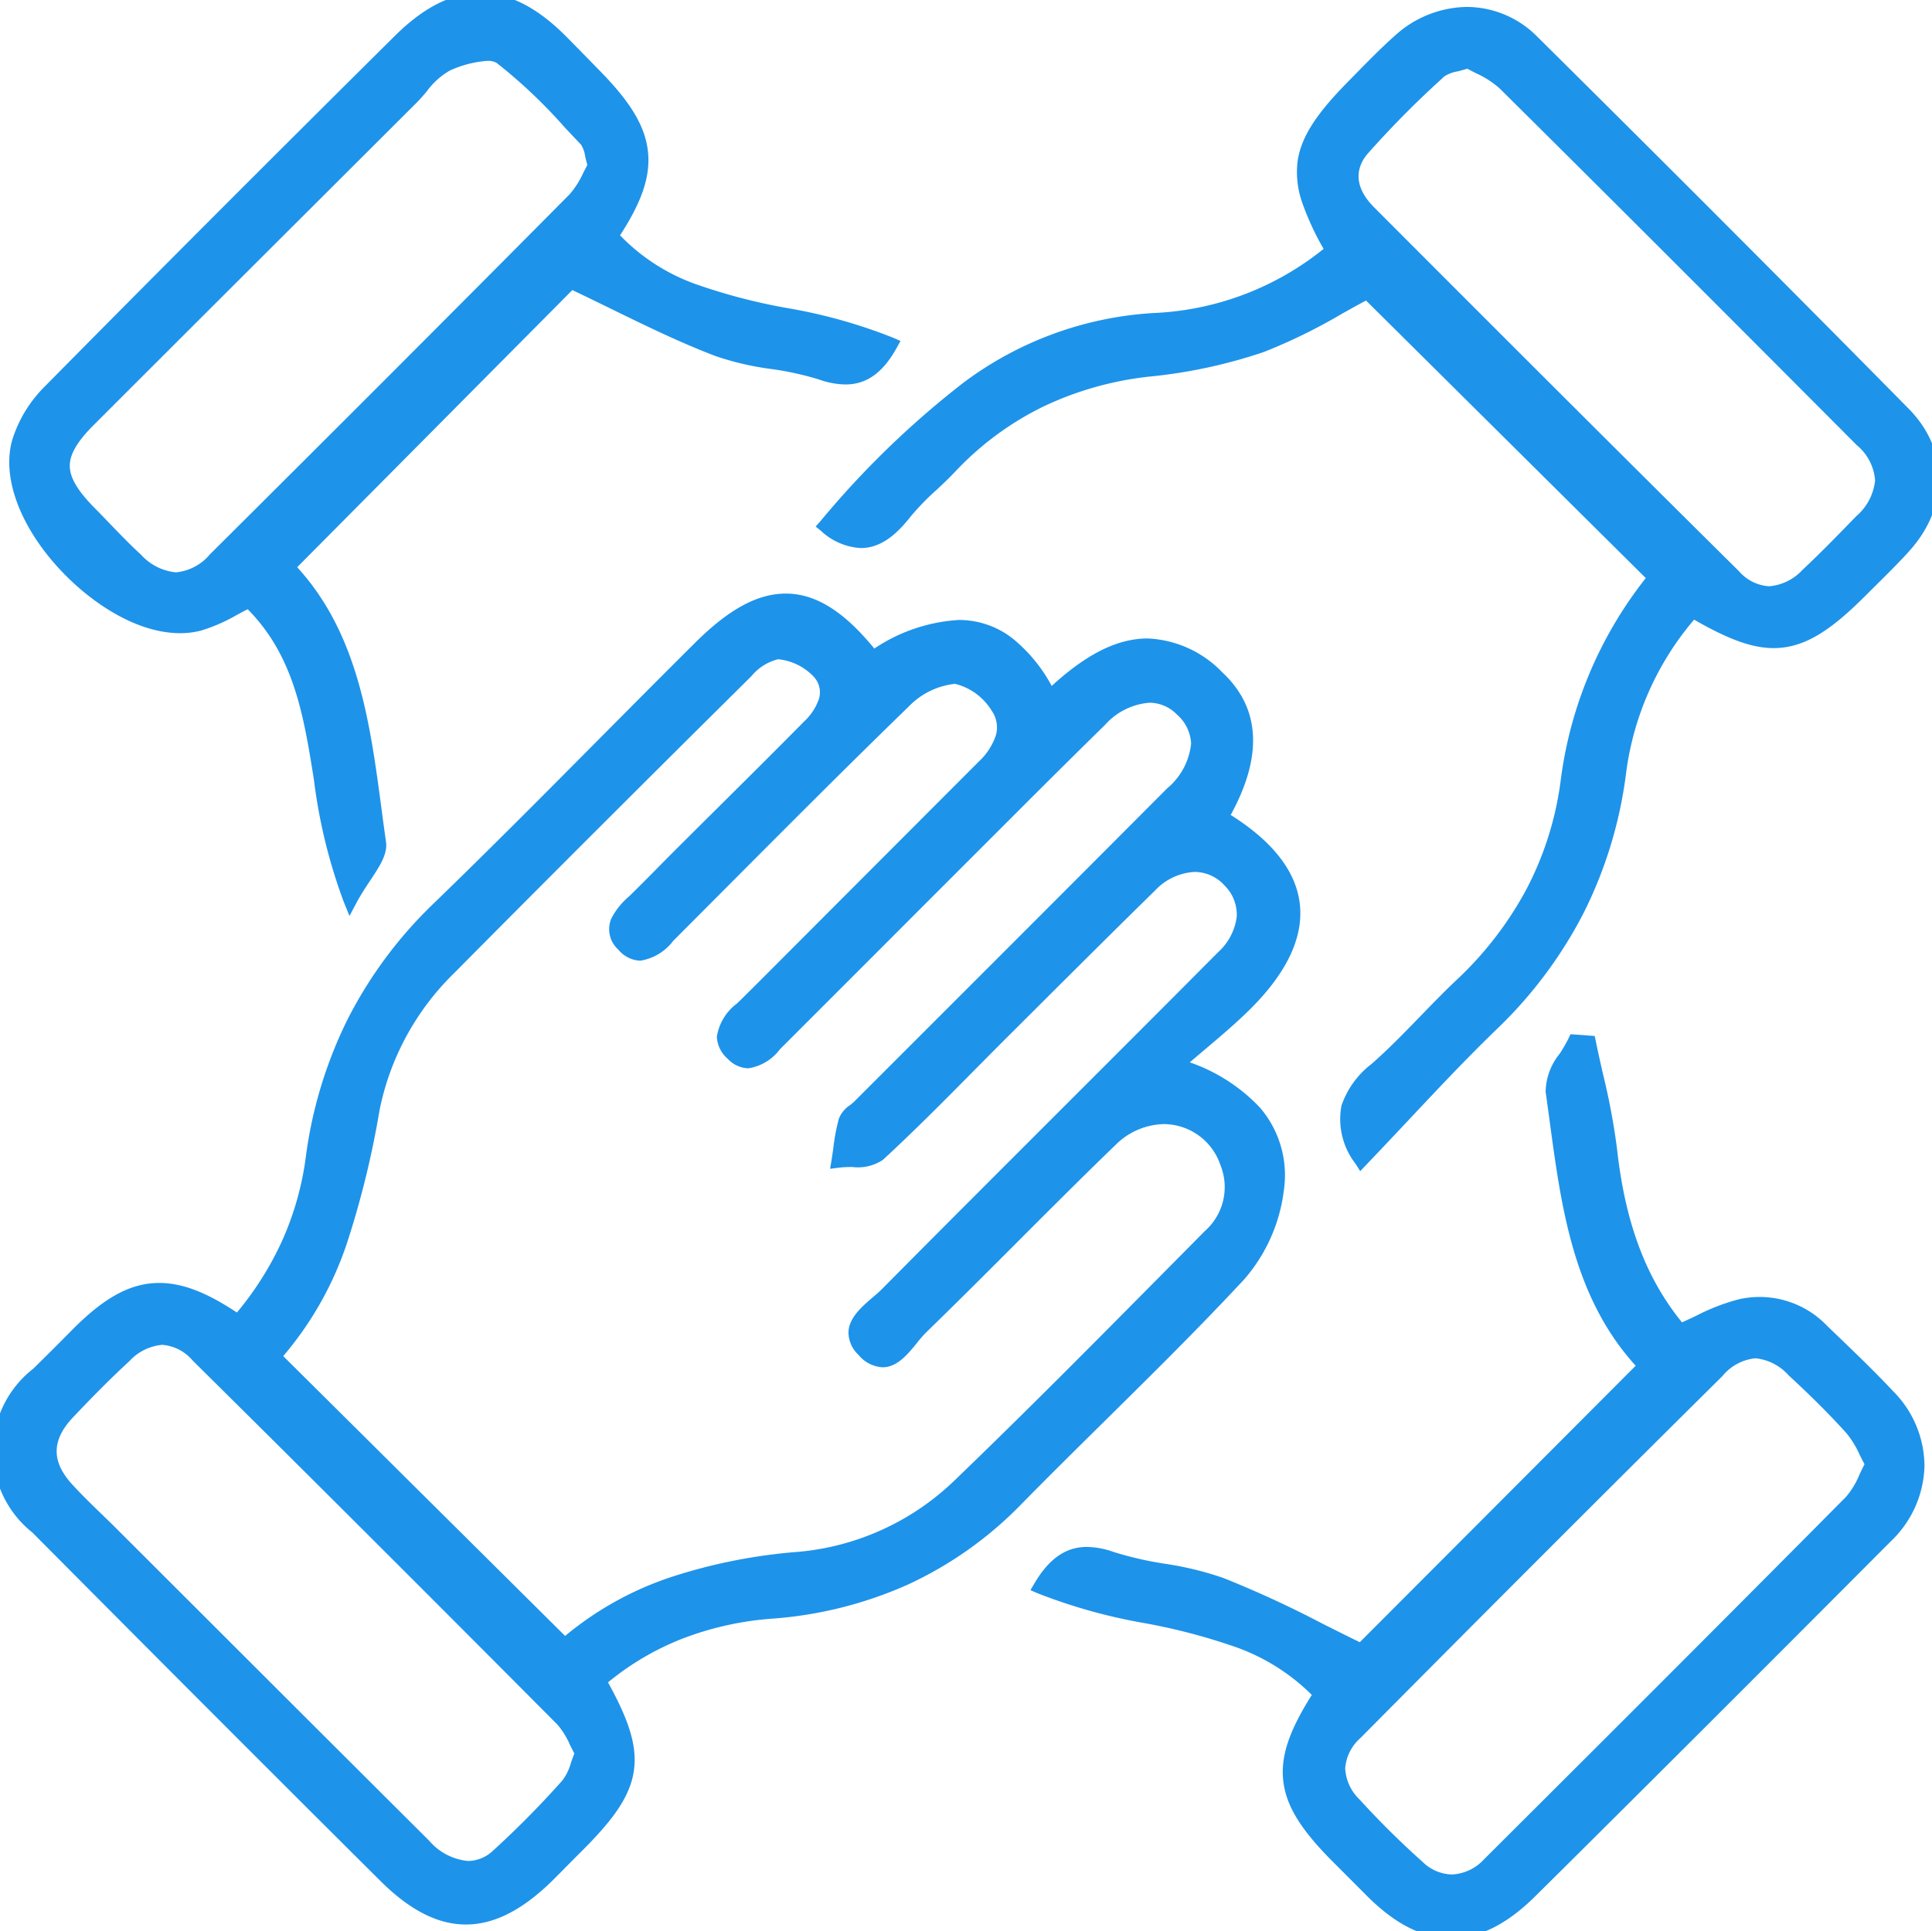 <svg xmlns="http://www.w3.org/2000/svg" xmlns:xlink="http://www.w3.org/1999/xlink" width="137.99" height="137.948" viewBox="0 0 137.99 137.948"><defs><clipPath id="a"><rect width="137.99" height="137.948" transform="translate(0 0)" fill="#1e93ea" stroke="#1e93ea" stroke-width="1"/></clipPath></defs><g transform="translate(0 0)" clip-path="url(#a)"><path d="M17.011,141.713a22.041,22.041,0,0,0,5.322-11.668,29.548,29.548,0,0,1,9-17.866c6.318-6.116,12.446-12.428,18.683-18.627,4.721-4.692,8.23-4.464,12.317.731,5.849-3.617,9.664-2.829,12.661,2.818,3.629-3.479,7.563-5.519,11.963-1.418,2.636,2.457,2.664,5.748.4,9.775.056.139.075.343.179.407,5.908,3.667,6.43,8.136,1.448,13.115-1.443,1.442-3.065,2.706-4.97,4.371,4.867,1.711,7.712,4.361,7.189,8.946a11.3,11.3,0,0,1-2.713,6.056c-5.122,5.506-10.617,10.663-15.891,16.031a26.581,26.581,0,0,1-17.5,8.028,20.972,20.972,0,0,0-12.307,4.93c3.091,5.523,2.792,7.471-1.739,11.967-.618.614-1.225,1.24-1.842,1.856-4.07,4.063-7.648,4.145-11.68.135Q15.058,168.9,2.668,156.41c-3.592-3.614-3.538-7.469.053-10.99q1.356-1.33,2.692-2.683c3.992-4.065,6.78-4.34,11.6-1.023m23.326,23.115c4.746-4.155,10.56-5.616,16.765-6.193a18.86,18.86,0,0,0,11.463-5.277c6.05-5.822,11.931-11.819,17.846-17.779a4.682,4.682,0,0,0,1.228-5.229c-1.311-3.522-5.451-4.4-8.331-1.616-4.558,4.4-8.964,8.964-13.512,13.377-1.11,1.077-2.245,3.584-4.121,1.614-1.632-1.714.6-2.925,1.676-4.007,7.976-8.045,16.02-16.023,24.006-24.058,1.842-1.853,1.936-3.912.447-5.481s-3.779-1.469-5.653.367c-3.509,3.438-6.982,6.913-10.463,10.38-2.975,2.964-5.878,6-8.964,8.849-.581.536-1.87.3-2.832.427a23.394,23.394,0,0,1,.506-2.865c.118-.4.643-.676.979-1.012q11.174-11.177,22.34-22.362c2.239-2.25,2.432-4.293.692-5.987-1.577-1.536-3.782-1.265-5.837.745q-2.717,2.657-5.4,5.35-8.823,8.822-17.64,17.649c-.9.9-1.908,2.1-3.193.852-1.387-1.342-.187-2.4.8-3.371,1.128-1.112,2.245-2.237,3.364-3.358q6.886-6.9,13.769-13.793c1.217-1.219,1.985-2.735.995-4.254a4.679,4.679,0,0,0-3.032-2.154,5.786,5.786,0,0,0-3.644,1.743C58.9,102.9,53.339,108.544,47.74,114.148c-.937.937-1.968,1.959-3.194.647-1.211-1.3-.112-2.278.823-3.192,1.133-1.107,2.232-2.247,3.353-3.366,3.028-3.021,6.077-6.022,9.083-9.065,1.069-1.082,1.812-2.484.748-3.813a4.528,4.528,0,0,0-2.9-1.469c-.746-.061-1.7.722-2.343,1.355q-10.633,10.537-21.179,21.161a19.479,19.479,0,0,0-5.508,10.086c-1.217,6.424-2.549,12.74-7.08,17.686l20.8,20.649m1.243,7.685a11.322,11.322,0,0,0-1.421-2.4Q27.18,157.07,14.111,144.112c-1.735-1.718-3.37-1.648-5.215.048-1.4,1.285-2.731,2.644-4.036,4.024C3.139,150,3.1,151.8,4.771,153.641c1.009,1.112,2.126,2.127,3.19,3.189q11.176,11.159,22.355,22.315c1.8,1.791,3.674,2.106,5.241.708a67.135,67.135,0,0,0,5-5.064,8.651,8.651,0,0,0,1.024-2.275" transform="translate(0 -47.291)" fill="#1e93ea"/><path d="M33.277,184.762c-2,0-4-1.016-6.1-3.106-7.366-7.326-15.266-15.236-24.863-24.893a7.443,7.443,0,0,1,.057-11.7c1.032-1.012,1.885-1.863,2.685-2.677,2.375-2.419,4.267-3.451,6.324-3.451,1.622,0,3.344.654,5.54,2.112a22.614,22.614,0,0,0,3.2-5.059,21.392,21.392,0,0,0,1.717-6.01,31.2,31.2,0,0,1,2.986-9.868,30.817,30.817,0,0,1,6.159-8.291c4.006-3.878,8-7.9,11.869-11.8,2.227-2.242,4.529-4.561,6.809-6.827,2.4-2.385,4.453-3.5,6.46-3.5,2.122,0,4.139,1.25,6.325,3.927a12.12,12.12,0,0,1,6.034-2.042,6.208,6.208,0,0,1,3.878,1.346,11.2,11.2,0,0,1,2.76,3.364c2.525-2.309,4.715-3.389,6.854-3.389A7.838,7.838,0,0,1,87.3,95.317c2.716,2.531,2.919,5.958.6,10.188,3.007,1.891,4.668,4.027,4.936,6.351.273,2.367-.905,4.883-3.5,7.478-.984.983-2.065,1.9-3.21,2.867-.373.316-.754.638-1.147.976A12.487,12.487,0,0,1,90,126.42a7.418,7.418,0,0,1,1.692,5.935,11.851,11.851,0,0,1-2.843,6.34c-3.208,3.449-6.615,6.813-9.91,10.066-1.974,1.949-4.015,3.964-5.99,5.975A27.169,27.169,0,0,1,64.8,160.5a28.839,28.839,0,0,1-9.668,2.416,22.386,22.386,0,0,0-6.406,1.432,19.635,19.635,0,0,0-5.3,3.117c1.357,2.472,2.125,4.417,1.846,6.323-.291,1.988-1.7,3.724-3.871,5.881-.33.327-.662.664-.984.99-.28.284-.569.577-.857.864C37.377,183.7,35.321,184.762,33.277,184.762Zm-21.9-44.827c-1.763,0-3.441.943-5.61,3.152-.8.819-1.662,1.674-2.7,2.69a6.463,6.463,0,0,0-.048,10.281c9.6,9.655,17.495,17.564,24.859,24.889,1.9,1.894,3.669,2.815,5.4,2.815,1.765,0,3.59-.965,5.578-2.949.285-.284.573-.576.852-.859.323-.328.658-.667.991-1,4.384-4.35,4.632-6.05,1.655-11.368l-.2-.358.311-.266a21.535,21.535,0,0,1,12.593-5.049,27.843,27.843,0,0,0,9.334-2.33,26.174,26.174,0,0,0,7.849-5.55c1.98-2.016,4.024-4.034,6-5.986,3.287-3.246,6.687-6.6,9.881-10.036a10.786,10.786,0,0,0,2.582-5.772,6.375,6.375,0,0,0-1.455-5.167,12.392,12.392,0,0,0-5.4-3.251l-.809-.284.645-.564c.629-.55,1.223-1.052,1.8-1.537,1.178-1,2.2-1.858,3.15-2.811,2.37-2.368,3.451-4.607,3.215-6.656-.234-2.031-1.773-3.943-4.573-5.68a.873.873,0,0,1-.352-.556c-.009-.034-.02-.072-.027-.089l-.09-.223.118-.209c2.2-3.921,2.105-6.919-.3-9.164a6.794,6.794,0,0,0-4.641-2.141c-2,0-4.106,1.129-6.635,3.554l-.478.458-.31-.584c-1.72-3.24-3.649-4.749-6.07-4.749a11.664,11.664,0,0,0-5.887,2.122l-.38.235-.276-.351C59.849,91.938,58,90.7,56.121,90.7c-1.7,0-3.585,1.049-5.755,3.205-2.278,2.264-4.579,4.581-6.8,6.822-3.869,3.9-7.87,7.925-11.883,11.81a29.82,29.82,0,0,0-5.961,8.021,30.2,30.2,0,0,0-2.888,9.553,22.391,22.391,0,0,1-1.8,6.29,23.771,23.771,0,0,1-3.64,5.637l-.293.34-.37-.255C14.527,140.61,12.877,139.935,11.379,139.935Zm22.067,41.29h0a5.038,5.038,0,0,1-3.483-1.726c-5.266-5.243-10.61-10.583-15.779-15.747l-6.576-6.568c-.346-.346-.706-.694-1.054-1.03-.72-.7-1.465-1.418-2.154-2.177a4.5,4.5,0,0,1-1.355-3.08A4.614,4.614,0,0,1,4.5,147.841c1.585-1.674,2.837-2.923,4.061-4.048a4.543,4.543,0,0,1,3.031-1.437,4.092,4.092,0,0,1,2.874,1.4c8.171,8.092,16.692,16.6,26.051,26.008a6.318,6.318,0,0,1,1.1,1.721c.135.273.262.53.4.776l.126.218-.1.231c-.118.273-.215.549-.308.816a4.5,4.5,0,0,1-.8,1.6,67.683,67.683,0,0,1-5.037,5.1A3.616,3.616,0,0,1,33.446,181.225Zm-21.857-37.87a3.623,3.623,0,0,0-2.354,1.173c-1.206,1.109-2.443,2.343-4.012,4-1.538,1.625-1.564,3.143-.082,4.777.667.735,1.4,1.444,2.108,2.13.35.339.713.69,1.065,1.041l6.576,6.568c5.169,5.164,10.513,10.5,15.778,15.746a4.157,4.157,0,0,0,2.778,1.435h0a2.648,2.648,0,0,0,1.778-.746,66.767,66.767,0,0,0,4.961-5.026,3.776,3.776,0,0,0,.6-1.257c.074-.211.15-.428.239-.651-.111-.205-.213-.413-.314-.616a5.513,5.513,0,0,0-.907-1.458c-9.357-9.407-17.877-17.913-26.045-26A3.164,3.164,0,0,0,11.589,143.355Zm28.727,22.156L18.846,144.2l.324-.354a22.988,22.988,0,0,0,4.679-8.116,64.7,64.7,0,0,0,2.278-9.325,19.846,19.846,0,0,1,5.644-10.345c6.391-6.45,13.32-13.373,21.182-21.165,1.066-1.055,1.988-1.56,2.736-1.5a5.048,5.048,0,0,1,3.253,1.655c1.051,1.313.773,2.9-.782,4.477-2.047,2.073-4.147,4.159-6.179,6.177-.953.947-1.939,1.926-2.906,2.891-.439.439-.884.889-1.313,1.324-.665.674-1.353,1.371-2.044,2.046l-.1.1c-1.1,1.068-1.468,1.584-.708,2.4a1.186,1.186,0,0,0,.826.465c.525,0,1.122-.6,1.649-1.125,1.263-1.264,2.545-2.551,3.785-3.8,4.259-4.275,8.663-8.7,13.068-12.971a6.389,6.389,0,0,1,3.927-1.885h.079c1.247.033,2.7,1.251,3.438,2.381a3.046,3.046,0,0,1,.39,2.658,5.529,5.529,0,0,1-1.449,2.222Q63.74,109.3,56.854,116.2l-.721.723c-.865.867-1.759,1.763-2.646,2.638l-.125.122c-.567.556-1.153,1.131-1.152,1.667a1.27,1.27,0,0,0,.477.866,1.144,1.144,0,0,0,.767.394c.5,0,1.057-.564,1.548-1.061l.177-.179c3.25-3.248,6.551-6.552,9.744-9.748q3.947-3.951,7.9-7.9c1.582-1.581,3.461-3.454,5.4-5.354A5.7,5.7,0,0,1,82.1,96.492a3.769,3.769,0,0,1,2.661,1.126,3.89,3.89,0,0,1,1.316,2.783,5.708,5.708,0,0,1-2,3.915c-5.437,5.465-10.98,11.006-16.341,16.364q-3,3-6,6a4.8,4.8,0,0,1-.4.346c-.185.148-.416.332-.451.453a13.393,13.393,0,0,0-.368,1.961l-.031.223c.129,0,.258,0,.386-.006a2.812,2.812,0,0,0,1.522-.249c2.206-2.033,4.358-4.207,6.439-6.31.821-.829,1.67-1.687,2.511-2.525l1.832-1.826c2.821-2.813,5.739-5.722,8.634-8.558a5.142,5.142,0,0,1,3.524-1.613,3.853,3.853,0,0,1,2.841,1.259c1.713,1.805,1.539,4.172-.455,6.178-3.679,3.7-7.432,7.453-11.062,11.081-4.249,4.247-8.642,8.638-12.943,12.976-.213.215-.456.423-.713.644-.64.55-1.365,1.172-1.4,1.765a1.262,1.262,0,0,0,.439.9,1.507,1.507,0,0,0,1,.577c.569,0,1.159-.725,1.679-1.366a9.709,9.709,0,0,1,.736-.84c2.193-2.129,4.391-4.329,6.517-6.457,2.279-2.282,4.636-4.641,7-6.921a6.04,6.04,0,0,1,4.173-1.788,5.266,5.266,0,0,1,4.974,3.589,5.176,5.176,0,0,1-1.342,5.756q-1.535,1.546-3.068,3.095c-4.808,4.854-9.779,9.873-14.787,14.692a19.4,19.4,0,0,1-11.764,5.414c-7.388.687-12.471,2.559-16.482,6.071ZM20.229,144.159l20.133,19.99a23.289,23.289,0,0,1,7.65-4.232,38.949,38.949,0,0,1,9.044-1.779A18.414,18.414,0,0,0,68.219,153c5-4.811,9.966-9.826,14.77-14.676q1.534-1.548,3.068-3.1a4.185,4.185,0,0,0,1.114-4.7,4.288,4.288,0,0,0-4.037-2.937,5.048,5.048,0,0,0-3.478,1.507c-2.354,2.274-4.707,4.63-6.983,6.908-2.128,2.131-4.329,4.334-6.528,6.468a9.033,9.033,0,0,0-.656.753c-.661.813-1.41,1.735-2.455,1.735a2.394,2.394,0,0,1-1.72-.888,2.218,2.218,0,0,1-.713-1.642c.051-1.021.95-1.793,1.742-2.473.241-.207.47-.4.654-.589,4.3-4.34,8.7-8.732,12.947-12.98,3.629-3.627,7.381-7.378,11.06-11.079a4.128,4.128,0,0,0,1.328-2.53,2.943,2.943,0,0,0-.89-2.254,2.876,2.876,0,0,0-2.116-.948A4.16,4.16,0,0,0,82.5,110.9c-2.892,2.833-5.808,5.74-8.628,8.552l-1.832,1.826c-.839.836-1.686,1.692-2.506,2.52-2.089,2.111-4.249,4.293-6.472,6.342a3.227,3.227,0,0,1-2.189.513,8.228,8.228,0,0,0-.919.042l-.664.085.108-.661c.044-.27.083-.549.12-.82a14.345,14.345,0,0,1,.4-2.107,2.044,2.044,0,0,1,.786-.952,4.018,4.018,0,0,0,.319-.273q3-3,6-6c5.36-5.358,10.9-10.9,16.339-16.362a4.791,4.791,0,0,0,1.711-3.2,2.932,2.932,0,0,0-1.013-2.074,2.753,2.753,0,0,0-1.963-.843,4.747,4.747,0,0,0-3.176,1.587c-1.94,1.9-3.816,3.767-5.4,5.346q-3.949,3.949-7.9,7.9c-3.193,3.2-6.495,6.5-9.745,9.749l-.173.174a3.463,3.463,0,0,1-2.26,1.359,2.1,2.1,0,0,1-1.462-.675,2.223,2.223,0,0,1-.781-1.581,3.665,3.665,0,0,1,1.452-2.385l.123-.12c.884-.872,1.777-1.766,2.64-2.632l.722-.723q6.886-6.9,13.769-13.793a4.563,4.563,0,0,0,1.2-1.808,2.061,2.061,0,0,0-.271-1.82,4.25,4.25,0,0,0-2.626-1.927,5.358,5.358,0,0,0-3.283,1.6c-4.4,4.269-8.8,8.687-13.056,12.959-1.24,1.245-2.523,2.533-3.786,3.8a3.675,3.675,0,0,1-2.356,1.418,2.137,2.137,0,0,1-1.557-.783,1.96,1.96,0,0,1-.513-2.22,5.2,5.2,0,0,1,1.254-1.576l.1-.095c.684-.668,1.369-1.362,2.031-2.033.431-.437.876-.888,1.319-1.329.968-.966,1.954-1.945,2.908-2.892,2.03-2.016,4.129-4.1,6.172-6.17a3.939,3.939,0,0,0,1.049-1.6,1.625,1.625,0,0,0-.336-1.549,4.017,4.017,0,0,0-2.554-1.283l-.043,0A3.616,3.616,0,0,0,53.658,95.6c-7.86,7.79-14.787,14.71-21.176,21.158a18.865,18.865,0,0,0-5.372,9.828,65.517,65.517,0,0,1-2.317,9.47A24.222,24.222,0,0,1,20.229,144.159Z" transform="translate(0 -47.291)" fill="#1e93ea"/><path d="M162.227,83.96c-1.949-3.05-.894-4.767,1.043-6.462,2.143-1.875,4.017-4.054,6.09-6.013a23.872,23.872,0,0,0,7.586-14.428,28.791,28.791,0,0,1,6.273-14.688l-20.562-20.4a64.9,64.9,0,0,1-7.564,3.82A35.723,35.723,0,0,1,147,27.519,22.334,22.334,0,0,0,132.822,34.5c-1.032,1.1-2.249,2.034-3.176,3.206-1.57,1.986-3.228,2.962-5.674.966,6.337-7.164,12.834-14.083,23.424-14.693a21.15,21.15,0,0,0,12.774-4.963c-3.078-5.4-2.8-7.394,1.568-11.821,1.057-1.071,2.1-2.161,3.223-3.16a6.732,6.732,0,0,1,9.464.051q13.349,13.217,26.542,26.59c2.722,2.76,2.645,6.539.056,9.432-.95,1.062-1.987,2.046-2.993,3.058-4.508,4.534-6.626,4.823-12.141,1.575a21.484,21.484,0,0,0-5.269,11.684,29.619,29.619,0,0,1-9.068,17.846c-3.173,3.072-6.135,6.361-9.326,9.692m7.635-78.491c-.912.313-1.653.357-2.066.747a72.657,72.657,0,0,0-5.5,5.56c-1.278,1.5-.814,3.177.495,4.489q13,13.034,26.068,26c1.7,1.68,3.424,1.594,5.227-.088,1.331-1.241,2.6-2.553,3.866-3.858,1.945-2,1.984-3.8.041-5.749Q185.251,19.786,172.453,7.061a12.6,12.6,0,0,0-2.591-1.592" transform="translate(-64.997 -1.107)" fill="#1e93ea"/><path d="M162.148,84.765l-.342-.536a5.212,5.212,0,0,1-1-4.133,6.311,6.311,0,0,1,2.134-2.975c1.223-1.07,2.384-2.268,3.507-3.427.829-.855,1.686-1.74,2.569-2.574a25.124,25.124,0,0,0,4.968-6.425,23.044,23.044,0,0,0,2.466-7.708A29.328,29.328,0,0,1,182.544,42.4l-19.98-19.826c-.548.29-1.113.606-1.706.937a39.773,39.773,0,0,1-5.593,2.739,36.487,36.487,0,0,1-8.2,1.761,23.536,23.536,0,0,0-7.579,2.151,21.691,21.691,0,0,0-6.3,4.672c-.418.444-.867.863-1.3,1.27a17.715,17.715,0,0,0-1.847,1.9c-.829,1.048-1.982,2.252-3.554,2.252a4.519,4.519,0,0,1-2.829-1.209l-.4-.329.345-.39a64.913,64.913,0,0,1,10.2-9.878,25.09,25.09,0,0,1,13.571-4.982,20.752,20.752,0,0,0,12.162-4.582,19.372,19.372,0,0,1-1.5-3.225,6.525,6.525,0,0,1-.362-3c.265-1.983,1.677-3.766,3.716-5.832l.492-.5c.882-.9,1.794-1.828,2.755-2.683a7.778,7.778,0,0,1,5.136-2.044,7.109,7.109,0,0,1,5.012,2.114c9,8.916,17.936,17.863,26.546,26.594,2.861,2.9,2.89,6.967.072,10.117-.713.8-1.483,1.56-2.227,2.3-.258.255-.524.519-.784.78-2.391,2.4-4.346,3.895-6.7,3.895-1.522,0-3.19-.592-5.694-2.033a21.024,21.024,0,0,0-4.877,11.112,30.8,30.8,0,0,1-3.032,9.875,31.345,31.345,0,0,1-6.183,8.263c-2.174,2.1-4.213,4.274-6.373,6.572-.954,1.015-1.941,2.065-2.939,3.107Zm.6-63.411,21.145,20.982-.292.352a28.271,28.271,0,0,0-6.162,14.437,24.04,24.04,0,0,1-2.574,8.042,26.121,26.121,0,0,1-5.164,6.682c-.867.819-1.716,1.7-2.537,2.543-1.137,1.173-2.312,2.386-3.566,3.483a5.127,5.127,0,0,0-1.824,2.471,3.836,3.836,0,0,0,.546,2.792c.84-.882,1.67-1.765,2.478-2.624,2.168-2.306,4.216-4.485,6.406-6.605a30.348,30.348,0,0,0,5.988-8,29.8,29.8,0,0,0,2.932-9.556A21.962,21.962,0,0,1,185.517,44.4l.273-.3.353.208c2.537,1.494,4.143,2.1,5.544,2.1,1.756,0,3.38-.976,5.989-3.6.262-.264.53-.529.789-.786.733-.727,1.492-1.478,2.185-2.253a6.667,6.667,0,0,0,1.836-4.434,6.081,6.081,0,0,0-1.875-4.314C192,22.295,183.075,13.35,174.073,4.437a6.034,6.034,0,0,0-4.308-1.824A6.78,6.78,0,0,0,165.293,4.4c-.936.832-1.836,1.749-2.706,2.636l-.493.5c-2.275,2.306-3.239,3.782-3.437,5.262s.347,3.156,1.947,5.96l.206.361-.317.268a21.7,21.7,0,0,1-13.068,5.08,23.106,23.106,0,0,0-7.085,1.513,26.153,26.153,0,0,0-5.957,3.282A61.977,61.977,0,0,0,124.7,38.6a3.155,3.155,0,0,0,1.781.668c.892,0,1.746-.577,2.769-1.872a18.735,18.735,0,0,1,1.948-2.014c.423-.4.86-.8,1.257-1.225a22.686,22.686,0,0,1,6.587-4.886,24.532,24.532,0,0,1,7.9-2.245,35.561,35.561,0,0,0,7.977-1.707,38.416,38.416,0,0,0,5.45-2.673c.717-.4,1.394-.779,2.056-1.121Zm28.611,22.631h0a4.084,4.084,0,0,1-2.858-1.362c-7.553-7.483-15.837-15.746-26.07-26a4.541,4.541,0,0,1-1.358-2.451,3.321,3.321,0,0,1,.836-2.716,70.052,70.052,0,0,1,5.293-5.366l.247-.233a3.064,3.064,0,0,1,1.411-.615c.266-.069.541-.14.836-.241l.22-.076.2.12c.229.137.488.27.762.41a7.535,7.535,0,0,1,1.925,1.255c8.766,8.693,17.455,17.4,25.539,25.513,2.123,2.13,2.111,4.24-.037,6.45l-.214.22c-1.182,1.217-2.4,2.476-3.67,3.656A4.576,4.576,0,0,1,191.362,43.984ZM169.8,6.014c-.248.077-.481.137-.691.192a2.465,2.465,0,0,0-.975.374l-.247.233a69.3,69.3,0,0,0-5.219,5.287c-.574.673-1.276,2.062.468,3.812,10.232,10.257,18.514,18.519,26.066,26a3.1,3.1,0,0,0,2.154,1.073,3.636,3.636,0,0,0,2.38-1.171c1.247-1.163,2.461-2.413,3.635-3.621l.214-.22a3.877,3.877,0,0,0,1.337-2.551,3.6,3.6,0,0,0-1.291-2.5c-8.083-8.113-16.77-16.818-25.535-25.509a6.684,6.684,0,0,0-1.676-1.075C170.209,6.23,170,6.124,169.8,6.014Z" transform="translate(-64.997 -1.107)" fill="#1e93ea"/><path d="M156.226,195.346c1.3-2.2,2.741-2.814,5.049-2.026,2.527.863,5.345.91,7.831,1.854,3.435,1.305,6.678,3.118,10.031,4.726l20.3-20.343c-5.145-5.367-5.627-12.619-6.631-19.641-.154-1.078,1.026-2.348,1.588-3.529l1.009.073c.517,2.547,1.226,5.074,1.51,7.648.532,4.827,1.868,9.266,4.993,12.944a27.669,27.669,0,0,1,4.256-1.752,6.214,6.214,0,0,1,5.9,1.749c1.6,1.538,3.213,3.065,4.73,4.683a6.85,6.85,0,0,1-.182,10q-12.667,12.718-25.4,25.365c-3.874,3.84-7.533,3.77-11.334-.053q-1.173-1.181-2.352-2.355c-4.255-4.25-4.524-6.659-1.275-11.685-5.377-5.748-13.43-4.809-20.015-7.654m59.422-8.76a14.421,14.421,0,0,0-1.469-2.528c-1.321-1.469-2.739-2.858-4.191-4.2-1.925-1.776-3.488-1.83-5.4.064Q191.6,192.8,178.725,205.788c-1.637,1.651-1.63,3.375-.088,5.074a62.088,62.088,0,0,0,4.554,4.51,3.43,3.43,0,0,0,5.079-.226q12.951-12.906,25.839-25.875a12.313,12.313,0,0,0,1.539-2.685" transform="translate(-81.908 -81.992)" fill="#1e93ea"/><path d="M185.552,220.441c-2.025,0-4-1-6.039-3.048-.654-.658-1.322-1.326-1.967-1.971l-.384-.383c-2.356-2.354-3.4-4.049-3.6-5.851-.19-1.733.4-3.525,2.04-6.125a14.627,14.627,0,0,0-5.385-3.4,43.34,43.34,0,0,0-6.592-1.734,39.187,39.187,0,0,1-7.6-2.124l-.521-.225.289-.488c1.049-1.774,2.24-2.6,3.748-2.6a5.858,5.858,0,0,1,1.892.356,25,25,0,0,0,3.663.843,23.188,23.188,0,0,1,4.184,1.017,76.215,76.215,0,0,1,7.074,3.26c.875.44,1.777.894,2.676,1.329l6.089-6.1,13.615-13.647c-4.446-4.9-5.306-11.265-6.138-17.428-.094-.7-.192-1.422-.293-2.13a4.4,4.4,0,0,1,1-2.727,11.293,11.293,0,0,0,.63-1.088l.147-.308,1.729.125.076.372c.16.786.341,1.587.517,2.361a48.029,48.029,0,0,1,1,5.331c.582,5.277,2.059,9.227,4.64,12.391.351-.156.7-.318,1.03-.477a14.8,14.8,0,0,1,2.969-1.154,6.666,6.666,0,0,1,6.361,1.876l.576.554c1.39,1.335,2.828,2.715,4.171,4.148a7.606,7.606,0,0,1,2.211,5.368,7.693,7.693,0,0,1-2.4,5.323c-9.879,9.919-17.953,17.979-25.407,25.367C189.522,219.462,187.559,220.441,185.552,220.441Zm-28.586-25.33a41.828,41.828,0,0,0,6.867,1.839c4.536.943,9.227,1.919,12.772,5.709l.267.285-.212.328c-1.662,2.57-2.27,4.252-2.1,5.807s1.129,3.075,3.308,5.252l.384.383c.646.646,1.315,1.313,1.97,1.973,1.841,1.853,3.585,2.753,5.33,2.753,1.73,0,3.463-.884,5.3-2.7,7.453-7.386,15.525-15.445,25.4-25.363a6.714,6.714,0,0,0,2.112-4.634,6.627,6.627,0,0,0-1.94-4.667c-1.325-1.413-2.753-2.784-4.134-4.11l-.577-.554a5.826,5.826,0,0,0-4.11-1.778,5.949,5.949,0,0,0-1.334.156,14.077,14.077,0,0,0-2.766,1.084c-.451.213-.918.434-1.407.641l-.338.143-.238-.28c-2.863-3.37-4.486-7.569-5.109-13.213a47.276,47.276,0,0,0-.981-5.219c-.15-.659-.3-1.336-.445-2.011l-.3-.022c-.161.3-.347.593-.528.881a3.87,3.87,0,0,0-.86,2.055c.1.712.2,1.437.294,2.138a60.277,60.277,0,0,0,1.738,9.242,19.242,19.242,0,0,0,4.465,7.986l.338.353-.345.346L185.831,193.9,179.24,200.5l-.32-.153c-1.013-.486-2.029-1-3.012-1.491a75.468,75.468,0,0,0-6.98-3.218,22.446,22.446,0,0,0-4-.967,25.742,25.742,0,0,1-3.811-.881,4.889,4.889,0,0,0-1.569-.3A3.028,3.028,0,0,0,156.967,195.111ZM185.6,216.89h0a4.125,4.125,0,0,1-2.745-1.145,62.767,62.767,0,0,1-4.591-4.547,4.264,4.264,0,0,1-1.278-2.9,4.16,4.16,0,0,1,1.381-2.865c9.224-9.3,17.685-17.76,25.866-25.866a4.43,4.43,0,0,1,3.05-1.553,4.539,4.539,0,0,1,3.04,1.476c1.656,1.527,3.038,2.911,4.224,4.231a7.637,7.637,0,0,1,1.076,1.744c.143.285.291.58.456.872l.138.245-.137.245c-.167.3-.317.614-.461.919a6.607,6.607,0,0,1-1.159,1.875c-9.046,9.126-18.139,18.2-25.841,25.877A4.3,4.3,0,0,1,185.6,216.89Zm21.683-37.873a3.475,3.475,0,0,0-2.346,1.263c-8.179,8.1-16.638,16.564-25.86,25.86a3.211,3.211,0,0,0-1.091,2.172,3.314,3.314,0,0,0,1.019,2.213A61.762,61.762,0,0,0,183.525,215a3.1,3.1,0,0,0,2.078.89h0a3.33,3.33,0,0,0,2.315-1.1c7.7-7.674,16.792-16.748,25.836-25.873a5.808,5.808,0,0,0,.966-1.6c.114-.24.23-.485.359-.731-.123-.229-.236-.454-.346-.673a6.822,6.822,0,0,0-.926-1.523c-1.166-1.3-2.526-2.658-4.159-4.165A3.642,3.642,0,0,0,207.286,179.016Z" transform="translate(-81.908 -81.992)" fill="#1e93ea"/><path d="M64.9,24.593c-1.214,2.2-2.623,2.834-4.944,2.046-2.38-.808-5.054-.784-7.392-1.674-3.588-1.365-7-3.2-10.507-4.847L21.813,40.508c5.1,5.258,5.535,12.6,6.546,19.7.148,1.042-1.119,2.286-2.058,4.049-3.078-7.466-1.326-15.7-7.227-21.344a21.948,21.948,0,0,1-3.512,1.636C9.848,46.1,1.021,37.26,2.643,31.565a8.778,8.778,0,0,1,2.165-3.574Q17.254,15.385,29.84,2.919C33.8-1.014,37.49-.947,41.377,2.97c.837.844,1.664,1.7,2.494,2.549,3.964,4.061,4.215,6.645,1.065,11.349,5.3,5.892,13.4,4.831,19.962,7.726M43.775,11.848c-.267-.838-.284-1.5-.623-1.853a49.748,49.748,0,0,0-6.092-5.905c-.774-.571-2.687-.02-3.863.5-1.012.453-1.715,1.6-2.556,2.436Q19.131,18.519,7.623,30.009c-2.5,2.5-2.469,4.069.057,6.625,1.113,1.126,2.181,2.3,3.346,3.369,2.009,1.844,3.678,1.86,5.6-.052Q29.5,27.142,42.3,14.251a11.549,11.549,0,0,0,1.473-2.4" transform="translate(-1.283 0)" fill="#1e93ea"/><path d="M26.244,65.428l-.4-.982A38.48,38.48,0,0,1,23.7,55.667c-.723-4.523-1.408-8.8-4.727-12.15-.241.122-.484.252-.737.388a12.336,12.336,0,0,1-2.547,1.125,5.9,5.9,0,0,1-1.533.2c-3.643,0-7.507-2.958-9.72-5.889-2.091-2.77-2.922-5.654-2.279-7.911a9.234,9.234,0,0,1,2.29-3.789c7.666-7.765,15.855-15.968,25.035-25.076C31.565.5,33.563-.5,35.594-.5c2.049,0,4.056,1.02,6.137,3.117.626.631,1.257,1.278,1.866,1.9l.631.648C46.4,7.394,47.4,9.109,47.569,10.9c.163,1.722-.437,3.5-2,5.91A14.1,14.1,0,0,0,50.9,20.27,41.578,41.578,0,0,0,57.474,22,37.457,37.457,0,0,1,65.1,24.135l.5.221-.265.479c-.991,1.793-2.157,2.628-3.67,2.628a5.826,5.826,0,0,1-1.872-.351,21.77,21.77,0,0,0-3.451-.757,20.293,20.293,0,0,1-3.957-.923c-2.54-.966-5.026-2.183-7.43-3.359-.914-.447-1.856-.908-2.794-1.352l-9.846,9.918-9.807,9.878c4.361,4.764,5.208,11.125,6.027,17.283.1.767.208,1.561.318,2.337.124.871-.453,1.74-1.12,2.746-.318.479-.679,1.023-.991,1.609ZM19.172,42.312l.249.239A14.792,14.792,0,0,1,23.2,48.644a41.444,41.444,0,0,1,1.492,6.865,42.368,42.368,0,0,0,1.7,7.6c.172-.274.344-.533.505-.776.555-.835,1.034-1.557.963-2.051-.111-.781-.217-1.577-.32-2.346a60.677,60.677,0,0,0-1.711-9.224,18.58,18.58,0,0,0-4.379-7.851l-.342-.352.346-.348L31.606,29.934,41.7,19.766l.248-.25.319.15c1.05.493,2.106,1.01,3.127,1.509,2.384,1.167,4.849,2.373,7.346,3.323a19.254,19.254,0,0,0,3.763.871,22.514,22.514,0,0,1,3.611.8,4.858,4.858,0,0,0,1.551.3,2.888,2.888,0,0,0,2.51-1.632,39.815,39.815,0,0,0-6.9-1.854c-4.53-.931-9.214-1.894-12.708-5.775l-.26-.289.217-.323c1.585-2.367,2.2-4.039,2.053-5.59s-1.062-3.083-3.06-5.131l-.632-.648c-.608-.624-1.236-1.269-1.859-1.9C39.138,1.423,37.363.5,35.594.5s-3.522.907-5.4,2.773C21.015,12.379,12.828,20.579,5.164,28.342a8.325,8.325,0,0,0-2.04,3.36c-.556,1.953.215,4.517,2.115,7.034a16.366,16.366,0,0,0,4.224,3.906,9.1,9.1,0,0,0,4.7,1.586,4.783,4.783,0,0,0,1.271-.162,11.594,11.594,0,0,0,2.337-1.042c.356-.191.725-.388,1.092-.563Zm-5.326-.426h0a4.768,4.768,0,0,1-3.157-1.514c-.813-.746-1.587-1.549-2.335-2.327-.336-.349-.684-.71-1.029-1.059-1.41-1.427-2.045-2.563-2.056-3.681s.606-2.253,2-3.649C12.627,24.3,18.079,18.859,23.352,13.6l6.936-6.922c.245-.244.477-.516.724-.8a6.056,6.056,0,0,1,1.981-1.735,8.742,8.742,0,0,1,3.11-.79,2.08,2.08,0,0,1,1.254.34,37.743,37.743,0,0,1,4.992,4.726c.381.408.775.829,1.165,1.237a2.6,2.6,0,0,1,.537,1.282c.056.242.115.493.2.765l.069.215L44.2,12.1c-.124.207-.244.444-.372.694a6.993,6.993,0,0,1-1.175,1.8c-8.123,8.187-16.762,16.835-25.678,25.7A4.514,4.514,0,0,1,13.846,41.886ZM36.1,4.347a7.7,7.7,0,0,0-2.7.7,5.282,5.282,0,0,0-1.629,1.473c-.248.29-.5.589-.777.861l-6.936,6.921c-5.273,5.261-10.725,10.7-16.081,16.058-1.191,1.191-1.718,2.095-1.709,2.932s.554,1.76,1.768,2.988c.35.354.7.717,1.038,1.069.738.766,1.5,1.558,2.291,2.284a3.854,3.854,0,0,0,2.481,1.251h0A3.6,3.6,0,0,0,16.274,39.6c8.914-8.866,17.552-17.512,25.673-25.7a6.148,6.148,0,0,0,.994-1.554c.1-.194.194-.381.293-.559-.065-.227-.114-.438-.158-.629a2.1,2.1,0,0,0-.286-.817C42.4,9.929,42,9.505,41.618,9.1a37,37,0,0,0-4.855-4.6A1.183,1.183,0,0,0,36.1,4.347Z" transform="translate(-1.283 0)" fill="#1e93ea"/></g></svg>